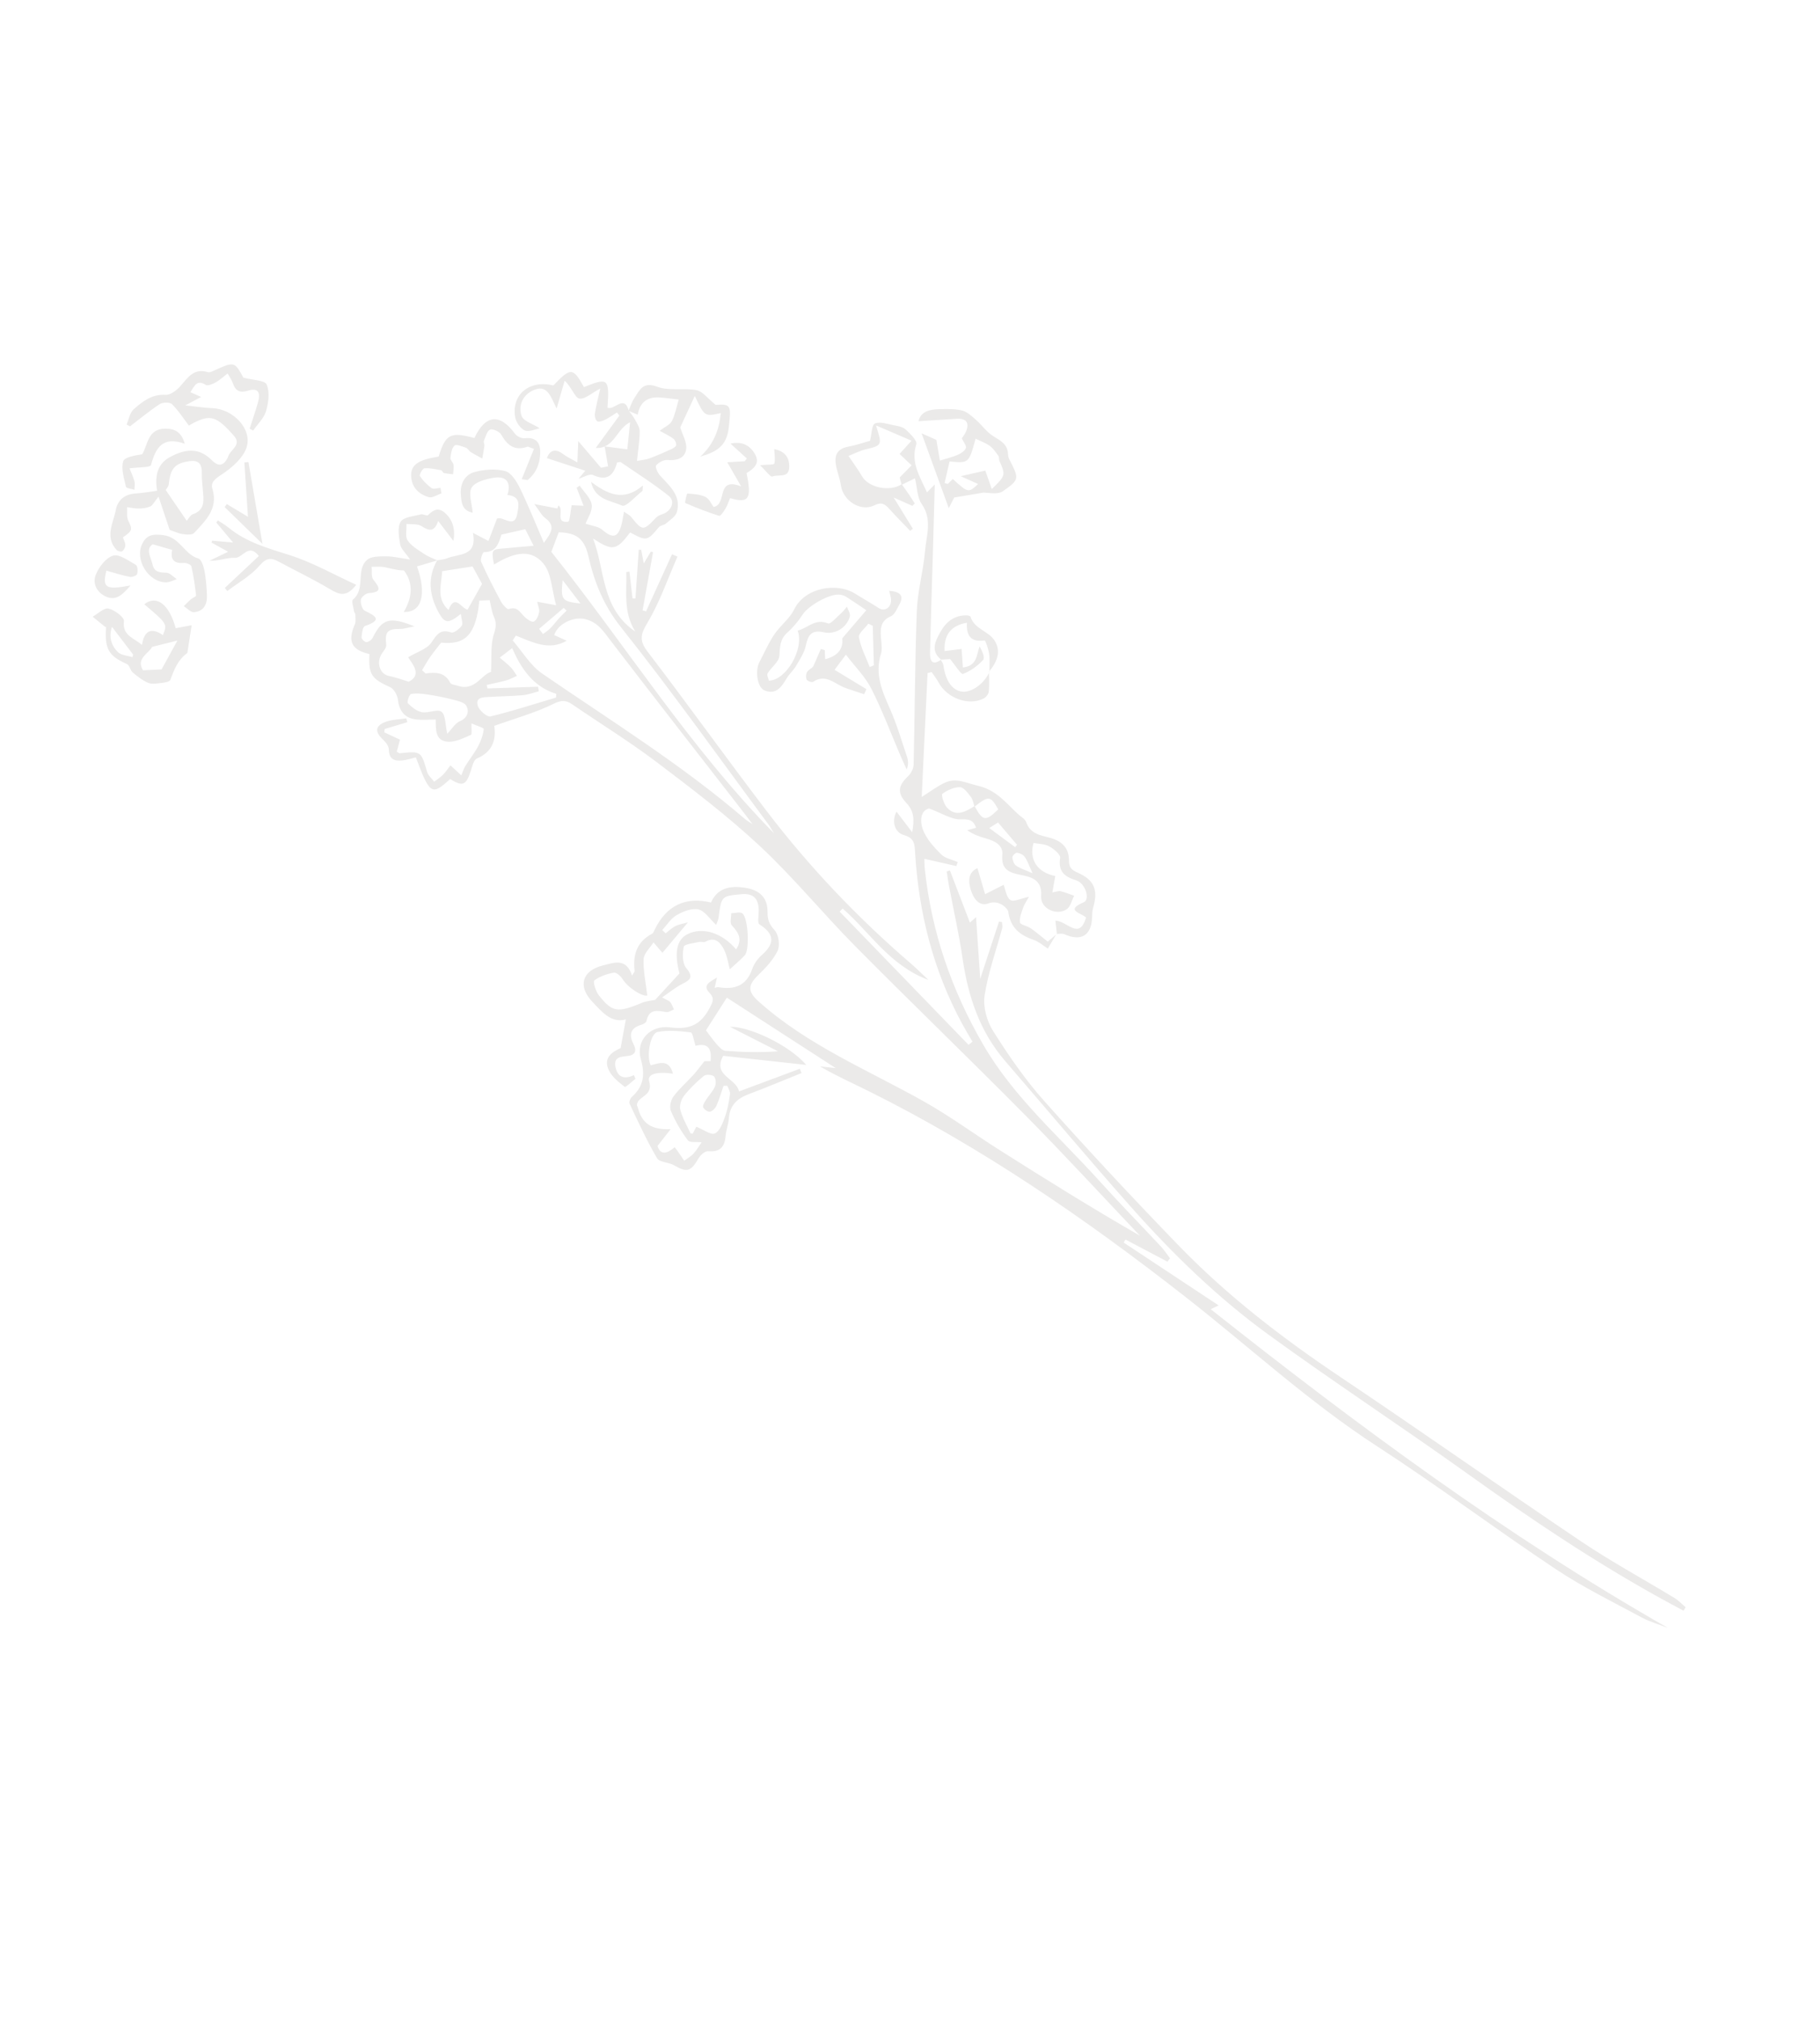 <?xml version="1.0" encoding="UTF-8"?> <svg xmlns="http://www.w3.org/2000/svg" width="526" height="584" viewBox="0 0 526 584" fill="none"><path d="M285.906 239.304C288.544 241.253 290.965 243.043 293.389 244.836C293.571 244.605 293.75 244.374 293.93 244.142C292.159 242.063 290.386 239.982 288.452 237.707C287.586 238.252 286.703 238.802 285.906 239.304ZM155.81 181.749C156.182 182.248 156.552 182.741 156.923 183.238C157.621 182.706 158.39 182.246 159 181.626C159.927 180.684 160.719 179.61 161.611 178.631C162.296 177.881 163.041 177.186 163.762 176.468C163.48 176.205 163.199 175.942 162.915 175.682C160.548 177.704 158.177 179.726 155.81 181.749ZM298.413 252.368C297.439 250.249 296.98 248.841 296.176 247.667C295.733 247.022 294.745 246.55 293.938 246.435C293.532 246.377 292.575 247.313 292.596 247.76C292.641 248.593 293.001 249.709 293.623 250.147C294.798 250.975 296.254 251.406 298.413 252.368ZM162.616 167.667C161.997 173.376 162.401 173.841 167.762 174.415C166.179 172.339 164.502 170.14 162.616 167.667ZM129.262 212.042C130.726 210.533 131.599 208.973 132.896 208.436C135.239 207.46 135.613 205.508 134.795 204.004C134.201 202.912 132.072 202.51 130.543 202.104C128.22 201.488 125.835 201.053 123.455 200.698C121.912 200.471 120.277 200.271 118.788 200.578C118.282 200.683 117.556 202.922 117.873 203.238C118.996 204.361 120.442 205.552 121.929 205.825C123.792 206.167 126.469 204.81 127.596 205.702C128.816 206.667 128.658 209.379 129.262 212.042ZM135.131 176.191C136.386 173.956 137.63 171.747 139.323 168.74C138.721 167.641 137.561 165.524 136.566 163.709C133.305 164.216 130.535 164.65 127.791 165.075C127.612 168.943 125.963 172.91 129.625 176.293C131.488 171.404 133.372 175.914 135.131 176.191ZM201.257 325.63C203.29 326.442 205.428 328.084 206.602 327.561C208.021 326.928 208.876 324.556 209.522 322.772C210.283 320.671 210.667 318.413 210.983 316.189C211.09 315.45 210.489 314.607 210.211 313.811C209.843 313.807 209.478 313.805 209.113 313.802C208.45 315.722 207.888 317.685 207.071 319.537C206.741 320.28 205.923 321.139 205.198 321.277C204.608 321.393 203.502 320.658 203.228 320.031C203.009 319.528 203.593 318.566 204 317.922C204.837 316.593 206.009 315.435 206.623 314.026C206.983 313.19 206.908 311.618 206.35 311.089C205.784 310.555 204.017 310.446 203.42 310.933C201.336 312.648 199.354 314.56 197.693 316.68C196.883 317.708 196.306 319.506 196.614 320.703C197.221 323.067 198.507 325.253 199.548 327.499C199.602 327.619 199.974 327.595 200.186 327.633C200.625 326.814 201.058 326.004 201.257 325.63ZM155.498 198.468C155.574 198.905 155.649 199.339 155.728 199.777C154.179 200.169 152.653 200.771 151.085 200.913C147.865 201.203 144.623 201.221 141.393 201.409C139.679 201.509 137.287 201.433 138.111 204.028C138.531 205.35 140.782 207.281 141.752 207.047C148.134 205.516 154.395 203.472 160.694 201.597C160.718 201.238 160.742 200.88 160.766 200.524C154.074 198.444 150.626 193.246 148.015 187.317C146.691 188.327 145.697 189.084 144.425 190.054C145.664 191.128 146.737 191.935 147.655 192.889C148.338 193.6 148.823 194.498 149.397 195.316C148.396 195.757 147.431 196.321 146.388 196.611C144.507 197.143 142.58 197.51 140.668 197.946C140.737 198.283 140.804 198.622 140.873 198.959C145.747 198.794 150.623 198.632 155.498 198.468ZM121.987 193.67C122.322 193.994 122.656 194.318 122.99 194.642C125.906 194.224 128.575 194.246 130.13 197.346C130.392 197.87 131.586 197.935 132.351 198.194C137.239 199.862 139.205 194.86 141.899 194.195C142.134 190.071 141.719 186.41 142.749 183.216C143.396 181.217 143.514 179.927 142.708 178.144C142.087 176.764 141.932 175.169 141.517 173.456C140.591 173.492 139.545 173.535 138.543 173.572C137.57 183.311 134.594 186.475 127.497 185.72C126.401 187.145 125.292 188.486 124.299 189.906C123.459 191.112 122.754 192.412 121.987 193.67ZM144.923 154.497C144.158 156.758 143.592 159.605 139.853 159.563C139.564 159.559 138.729 161.614 139.041 162.313C140.804 166.256 142.783 170.107 144.827 173.92C145.304 174.812 146.593 176.192 147.025 176.035C149.517 175.118 150.292 177.012 151.593 178.263C152.318 178.96 153.639 179.887 154.252 179.637C155.03 179.321 155.619 177.959 155.809 176.958C155.976 176.068 155.487 175.055 155.25 173.909C157.607 174.344 158.597 174.527 160.722 174.917C159.446 170.361 159.393 165.719 157.091 162.928C153.013 157.985 147.571 160.274 142.777 163.143C142.015 159.375 142.218 158.82 144.327 158.613C147.625 158.292 150.928 158.02 154.228 157.726C153.446 156.181 152.564 154.438 151.807 152.941C149.557 153.449 147.492 153.917 144.923 154.497ZM201.017 302.238C200.471 300.607 200.177 298.413 199.639 298.352C196.457 297.988 193.121 297.632 190.034 298.252C187.887 298.682 186.778 305.365 188.064 307.87C190.518 307.273 193.375 305.962 194.496 310.299C191.419 309.816 186.859 309.832 187.616 312.502C188.869 316.924 184.267 316.685 184.084 319.317C184.066 319.544 184.256 319.778 184.316 320.017C185.479 324.557 188.141 326.596 193.818 326.322C192.313 328.252 191.28 329.576 190.031 331.182C190.884 334.028 192.892 333.343 194.996 331.542C195.383 332.051 195.612 332.329 195.818 332.625C196.466 333.563 197.106 334.51 197.749 335.452C198.677 334.752 199.743 334.174 200.502 333.322C201.496 332.202 202.249 330.87 202.773 330.116C201.456 329.962 199.38 330.316 198.791 329.54C196.835 326.959 195.184 324.073 193.901 321.091C193.421 319.976 193.843 317.968 194.611 316.923C196.275 314.654 198.46 312.777 200.37 310.679C201.398 309.55 202.297 308.3 203.595 306.685C203.628 306.681 204.446 306.675 205.359 306.67C205.732 303.16 204.737 301.3 201.017 302.238ZM223.691 240.815C223.134 239.927 222.634 238.995 222.01 238.154C207.897 219.112 194.169 199.767 179.43 181.22C174.389 174.877 171.767 168.222 170.052 160.74C168.897 155.695 166.602 153.952 161.478 153.836C160.694 155.912 159.924 157.952 159.347 159.488C180.988 186.729 199.402 216.07 223.691 240.815ZM149.086 183.688C148.781 184.156 148.475 184.622 148.171 185.092C150.986 188.327 153.278 192.322 156.699 194.67C176.506 208.268 196.958 220.942 215.254 236.65C215.802 237.121 216.445 237.476 217.499 238.192C216.155 236.43 215.185 235.137 214.194 233.86C201.597 217.626 188.948 201.435 176.451 185.124C174.417 182.469 172.828 179.851 169.159 178.934C166.027 178.149 161.377 179.996 160.164 183.54C161.408 184.101 162.663 184.667 163.791 185.176C158.589 188.177 153.869 185.553 149.086 183.688ZM281.671 232.958C284.012 237.34 284.862 237.457 288.507 233.913C286.271 229.959 285.747 229.902 281.645 233.135C281.314 232.187 281.186 231.084 280.604 230.33C279.723 229.198 278.54 227.513 277.461 227.497C275.724 227.47 273.785 228.362 272.349 229.425C271.976 229.703 272.776 232.431 273.696 233.408C276.355 236.235 279.078 234.52 281.671 232.958ZM285.818 194.137C285.824 196.056 285.972 197.989 285.766 199.884C285.688 200.61 284.946 201.534 284.262 201.88C279.883 204.068 273.711 201.785 271.257 197.232C270.686 196.169 269.922 195.218 269.244 194.214C268.853 194.323 268.463 194.427 268.074 194.534C267.514 206.391 266.954 218.248 266.382 230.325C268.91 228.744 270.926 227.158 273.197 226.146C276.431 224.701 279.312 226.324 282.541 227.06C288.042 228.313 290.739 232.084 294.269 235.318C295.084 236.066 296.287 236.704 296.6 237.63C297.741 241.036 300.833 241.413 303.484 242.137C307.015 243.098 308.954 245.144 308.937 248.681C308.928 250.676 309.71 251.43 311.403 252.172C316.288 254.316 317.433 257.161 315.918 262.385C315.685 263.188 315.654 264.064 315.634 264.908C315.513 270.329 312.513 272.199 307.591 269.984C306.954 269.701 306.088 269.919 305.331 269.903L305.453 269.901C305.316 268.69 305.178 267.478 305.021 266.071C308.378 266.105 311.929 271.907 313.874 265.158C312.441 263.804 307.657 263.12 313.227 260.747C315.099 259.952 313.721 255.267 311.068 254.435C307.63 253.357 305.775 251.904 306.394 247.896C306.54 246.946 304.54 245.326 303.207 244.587C301.929 243.877 300.239 243.912 298.707 243.616C297.364 248.323 299.685 252.103 304.984 253.174C304.723 254.636 304.463 256.113 304.146 257.902C305.167 257.741 305.914 257.422 306.549 257.569C307.876 257.873 309.142 258.424 310.434 258.875C309.757 260.192 309.414 261.98 308.34 262.736C305.421 264.8 300.648 262.564 300.895 258.984C301.218 254.252 298.134 253.472 295.03 252.858C291.571 252.175 289.304 251.292 289.688 246.994C289.931 244.288 287.53 243.037 285.078 242.348C283.207 241.823 281.362 241.204 279.52 239.93C280.368 239.697 281.218 239.463 282.11 239.219C281.242 236.834 279.934 236.729 277.568 236.788C274.944 236.851 272.274 235.05 268.53 233.654C266.061 234.175 265.754 237.284 266.781 239.892C267.817 242.524 269.939 244.859 272.001 246.91C273.176 248.081 275.177 248.423 276.805 249.136C276.665 249.524 276.526 249.911 276.386 250.298C273.359 249.609 270.332 248.919 267.148 248.192C267.176 248.83 267.159 250.033 267.286 251.221C269.234 269.33 274.968 286.039 284.143 301.884C292.97 317.129 306.112 328.398 317.629 341.178C323.468 347.66 329.581 353.888 335.534 360.262C336.501 361.301 337.278 362.52 338.145 363.656C337.896 363.977 337.647 364.3 337.399 364.622C333.359 362.493 329.32 360.36 325.281 358.23C325.101 358.519 324.919 358.808 324.739 359.097C333.755 365.062 342.775 371.03 352.206 377.269C351.323 377.686 350.852 377.908 349.904 378.357C392.187 411.813 435.205 443.749 482.067 470.48C479.51 469.478 476.82 468.723 474.422 467.428C466.099 462.931 457.54 458.75 449.689 453.522C432.263 441.921 415.49 429.326 397.932 417.935C378.282 405.186 361.159 389.331 342.821 374.975C313.914 352.344 283.773 331.591 250.805 315.216C246.247 312.952 241.588 310.895 237.014 308.201C238.584 308.369 240.152 308.536 241.533 308.683C231.1 301.934 220.553 295.109 210.065 288.325C207.908 291.703 205.929 294.799 204.029 297.768C205.022 299.071 205.998 300.507 207.144 301.796C207.838 302.575 208.754 303.622 209.638 303.692C214.581 304.076 219.544 304.198 224.869 303.835C220.256 301.482 215.645 299.133 210.966 296.747C216.292 296.575 227.913 301.853 233.026 307.767C224.997 306.886 216.968 306.004 209.017 305.131C205.809 310.901 212.778 311.541 213.59 315.419C219.629 313.169 225.395 311.022 231.163 308.875C231.323 309.29 231.485 309.706 231.644 310.119C226.547 312.166 221.481 314.295 216.343 316.23C213.038 317.475 210.925 319.438 210.66 323.157C210.536 324.884 209.849 326.566 209.705 328.295C209.435 331.509 208.059 333.004 204.625 332.698C203.754 332.622 202.417 333.838 201.866 334.791C199.661 338.607 198.513 338.925 194.795 336.757C193.257 335.862 190.6 335.937 189.894 334.727C186.926 329.646 184.466 324.262 181.938 318.934C181.722 318.478 182.162 317.39 182.634 316.978C186.072 313.949 186.452 310.423 185.221 306.156C183.639 300.675 187.969 296.159 193.702 296.912C199.451 297.671 202.633 296.059 205.187 291.128C205.94 289.675 206.644 288.56 205.006 286.884C202.945 284.778 205.125 283.726 207.211 282.518C206.968 283.602 206.808 284.317 206.543 285.499C206.927 285.42 207.283 285.239 207.599 285.294C212.222 286.093 215.702 284.956 217.389 280.075C217.898 278.599 218.916 277.124 220.091 276.091C223.897 272.739 223.991 269.993 219.49 267.145C218.845 266.738 219.295 264.555 219.285 263.194C219.261 259.6 217.688 258.104 214.234 258.427C208.486 258.963 208.498 258.964 207.678 265.206C207.591 265.876 207.248 266.51 206.976 267.293C205.128 265.581 203.714 263.269 201.857 262.832C199.959 262.383 197.419 263.407 195.553 264.476C193.886 265.427 192.758 267.32 191.393 268.796C191.719 269.108 192.047 269.423 192.373 269.737C193.309 269.023 194.168 268.157 195.202 267.639C196.228 267.124 197.431 266.958 198.821 266.564C196.2 269.694 193.887 272.454 191.405 275.417C191.967 275.67 191.682 275.627 191.536 275.462C190.631 274.442 189.754 273.39 188.87 272.351C187.864 273.961 186.08 275.542 186.014 277.191C185.871 280.595 186.649 284.039 187.077 287.715C185.797 288.097 181.575 285.613 179.91 282.93C179.382 282.079 178.114 280.957 177.397 281.093C175.416 281.466 173.34 282.164 171.762 283.347C171.332 283.668 172.147 286.465 173.045 287.606C176.991 292.615 178.486 292.746 185.6 289.792C186.872 289.265 188.326 289.182 189.345 288.966C191.664 286.442 193.954 283.953 196.38 281.316C194.806 275.467 195.536 271.566 198.669 269.987C202.983 267.818 208.59 269.479 212.751 274.376C214.669 271.467 213.445 269.525 211.486 267.414C210.884 266.764 211.345 265.124 211.319 263.939C212.414 263.915 213.848 263.443 214.541 263.961C216.255 265.244 216.701 274.534 215.248 276.08C213.777 277.648 212.105 279.025 210.925 280.111C210.423 278.331 210.143 276.189 209.219 274.38C208.189 272.361 206.634 270.584 203.846 272.162C203.377 272.428 202.598 272.074 202.014 272.221C200.46 272.603 197.767 272.859 197.617 273.594C197.217 275.57 197.175 278.372 198.313 279.744C200.481 282.356 199.578 283.157 197.183 284.358C195.294 285.3 193.634 286.699 191.354 288.249C192.741 289.03 193.389 289.2 193.719 289.626C194.194 290.236 194.435 291.024 194.778 291.742C194.037 292.009 193.246 292.591 192.563 292.483C190.043 292.085 187.588 291.433 186.86 295.048C186.769 295.497 185.977 295.971 185.42 296.136C182.211 297.088 181.66 298.975 183.127 301.834C183.927 303.39 183.842 304.799 181.668 305.137C179.728 305.433 177.269 305.223 177.879 308.349C178.442 311.234 180.296 312.084 183.225 310.707C183.364 311.068 183.502 311.429 183.64 311.792C182.571 312.607 180.824 314.308 180.54 314.092C178.803 312.766 176.905 311.244 175.979 309.338C174.183 305.645 177.028 303.96 179.368 302.9C179.914 299.896 180.376 297.342 180.877 294.598C176.662 295.807 173.947 292.412 171.161 289.471C166.9 284.969 168.261 280.502 174.222 279.024C177.443 278.228 180.98 276.7 182.668 281.961C183.043 281.27 183.441 280.886 183.403 280.554C182.872 275.939 184.057 272.178 188.432 269.867C188.811 269.669 189.017 269.087 189.228 268.645C192.529 261.786 198.088 259.008 205.483 260.832C207.359 256.614 210.915 255.917 215.26 256.553C219.475 257.169 221.906 259.373 221.829 263.67C221.791 265.815 222.349 267.166 223.869 268.829C225.03 270.099 225.491 273.195 224.748 274.758C223.459 277.469 221.181 279.809 218.977 281.957C216.055 284.806 216.204 286.694 219.179 289.364C233.338 302.07 250.814 309.202 267.098 318.371C274.63 322.612 281.639 327.777 288.958 332.411C302.318 340.868 315.735 349.246 329.448 357.113C318.483 345.557 307.706 333.818 296.511 322.492C280.219 306.014 263.509 289.946 247.202 273.479C237.823 264.006 229.347 253.594 219.618 244.517C210.268 235.794 200.016 227.997 189.802 220.266C181.96 214.332 173.545 209.153 165.421 203.588C163.553 202.31 162.289 202.273 159.945 203.428C154.631 206.041 148.813 207.631 142.844 209.763C143.429 213.663 142.451 217.266 137.81 219.215C136.894 219.601 136.483 221.474 136.078 222.74C134.711 226.981 133.746 227.401 130.088 225.145C124.775 230.011 124.219 229.67 120.185 218.88C118.914 219.179 117.625 219.618 116.304 219.768C114.027 220.026 112.426 219.446 112.379 216.614C112.365 215.663 111.537 214.532 110.766 213.822C108.147 211.406 108.384 209.61 111.842 208.487C113.616 207.913 115.566 207.883 117.438 207.607C117.528 207.977 117.615 208.346 117.704 208.714C115.528 209.372 113.35 210.029 111.171 210.686C111.138 211.006 111.104 211.327 111.071 211.647C112.519 212.327 113.965 213.004 115.597 213.77C115.264 215.011 114.963 216.146 114.674 217.227C115.075 217.469 115.288 217.713 115.476 217.693C121.737 217.054 121.678 217.067 123.446 223.091C123.753 224.142 124.785 224.981 125.482 225.916C126.329 225.263 127.251 224.687 128.001 223.935C128.769 223.174 129.364 222.24 130.189 221.186C131.3 222.214 132.165 223.014 133.32 224.082C133.759 223.049 134.022 222.132 134.507 221.351C135.694 219.431 137.129 217.649 138.187 215.663C139.002 214.132 139.612 212.4 139.809 210.698C139.853 210.335 137.728 209.719 136.254 209.063C136.206 210.676 136.455 212.227 136.107 212.377C134.022 213.264 131.778 214.452 129.629 214.367C125.683 214.217 125.969 210.766 125.925 207.946C123.904 207.949 122.043 208.136 120.227 207.916C116.914 207.518 115.382 205.482 114.987 202.153C114.835 200.865 113.841 199.084 112.752 198.595C107.393 196.191 106.446 194.916 106.784 189.023C101.589 187.853 100.39 185.327 102.545 180.457C102.922 179.605 102.689 178.473 102.684 177.469C102.682 177.253 102.384 177.045 102.351 176.814C102.183 175.601 101.495 173.704 102.011 173.275C105.773 170.15 102.736 164.645 106.127 161.775C107.381 160.713 109.804 160.796 111.696 160.789C113.684 160.783 115.673 161.292 118.531 161.7C117.172 159.721 115.885 158.631 115.665 157.356C115.286 155.177 114.801 152.398 115.812 150.777C116.677 149.395 119.56 149.211 121.594 148.661C122.241 148.483 123.379 149.184 123.698 148.875C125.193 147.416 126.584 146.523 128.508 148.152C130.69 150.003 131.692 152.784 131.04 156.325C129.537 154.353 128.269 152.691 126.644 150.56C125.503 153.933 123.925 153.388 121.789 152.033C120.671 151.324 118.933 151.588 117.476 151.414C117.546 153.042 117.048 155.052 117.824 156.208C118.929 157.851 120.904 158.96 122.629 160.119C123.782 160.894 125.145 161.357 126.394 161.959C124.42 162.535 122.469 163.113 120.512 163.692C123.377 171.607 121.957 177.096 116.688 176.855C119.172 172.679 119.543 168.517 116.735 164.866C114.638 164.847 112.915 164.244 111.142 163.914C109.927 163.686 108.641 163.832 107.39 163.813C107.536 165.081 107.236 166.71 107.915 167.548C109.768 169.839 110.43 171.148 106.576 171.412C105.73 171.471 104.399 172.56 104.295 173.31C104.155 174.343 104.67 176.148 105.428 176.504C108.839 178.109 110.387 179.238 105.471 180.923C104.818 181.146 104.571 183.051 104.495 184.205C104.462 184.662 105.414 185.596 105.889 185.577C106.521 185.552 107.395 184.939 107.691 184.344C110.423 178.838 112.518 178.08 119.782 181.015C117.756 181.405 116.745 181.768 115.741 181.758C111.92 181.72 111.214 182.56 111.62 186.379C111.701 187.138 110.944 188.056 110.425 188.796C108.634 191.372 109.73 194.862 112.44 195.358C114.091 195.657 115.685 196.285 118.154 197.018C122.074 195.025 119.162 191.843 117.962 189.96C120.597 188.38 123.391 187.576 124.659 185.724C126.246 183.412 127.186 181.691 130.4 182.786C131.15 183.043 132.771 181.782 133.442 180.832C133.884 180.207 133.34 178.887 133.19 177.422C129.52 180.354 128.509 180.241 126.673 176.82C124.063 171.959 123.515 166.966 126.339 161.942C127.297 161.755 128.323 161.724 129.205 161.353C132.566 159.939 137.994 160.967 136.687 154.005C138.486 154.94 139.52 155.478 141.172 156.339C142.004 154.16 142.804 152.068 143.637 149.878C145.475 149.081 148.688 153.012 149.501 148.447C149.912 146.161 150.639 143.454 146.648 143.047C147.886 139.137 146.053 137.512 142.677 138.078C140.383 138.462 137.32 139.26 136.319 140.915C135.304 142.584 136.411 145.538 136.604 148.164C133.463 147.59 133.337 145.067 133.176 142.858C132.957 139.834 134.334 137.146 137.222 136.396C140.03 135.666 143.301 135.402 146.032 136.155C147.782 136.636 149.317 139.141 150.261 141.075C152.681 146.026 154.721 151.172 157.186 156.871C159.377 153.929 160.62 151.977 157.592 149.733C156.507 148.928 155.849 147.545 154.417 145.667C157.344 146.233 159.213 146.595 161.081 146.953C161.183 146.662 161.281 146.366 161.382 146.071C163.2 147.205 160.214 151.276 164.207 150.78C164.687 150.719 164.831 147.942 165.211 146.002C165.965 146.037 167.076 146.089 168.672 146.164C167.948 144.301 167.303 142.634 166.656 140.972C166.946 140.761 167.238 140.553 167.527 140.343C168.761 142.178 170.739 143.911 171.014 145.881C171.275 147.757 169.763 149.882 169.236 151.333C171.179 152.01 172.968 152.159 174.066 153.108C177.11 155.734 178.651 155.408 179.655 151.476C179.919 150.443 180.064 149.378 180.346 147.888C181.293 148.56 181.967 148.85 182.378 149.358C185.721 153.51 185.891 153.511 189.61 149.593C190.08 149.098 190.828 148.808 191.502 148.579C194.059 147.707 195.251 144.881 193.267 143.301C188.858 139.786 184.053 136.76 179.395 133.557C179.244 133.455 178.923 133.594 178.343 133.657C177.417 137.147 175.626 139.243 171.396 137.284C170.384 136.813 168.634 137.951 167.215 138.348C167.766 137.689 168.321 137.024 169.151 136.033C165.221 134.747 161.634 133.571 158.058 132.402C158.915 130.039 160.547 129.573 162.685 131.187C163.928 132.124 165.383 132.776 166.866 133.629C166.962 131.313 167.026 129.751 167.119 127.472C169.727 130.535 171.706 132.859 173.686 135.183C174.371 135.043 175.06 134.908 175.743 134.769C175.41 132.836 175.077 130.907 174.747 129.003C177.667 129.385 179.483 129.625 181.302 129.864C181.548 127.433 181.797 125 182.103 122.021C178.049 124.042 177.563 129.71 172.177 129.464C174.623 126.11 176.819 123.098 179.015 120.087C178.774 119.796 178.533 119.509 178.293 119.219C177.164 119.922 176.078 120.711 174.888 121.295C174.18 121.642 173.063 122.048 172.591 121.734C172.076 121.393 171.818 120.203 171.934 119.462C172.269 117.276 172.848 115.131 173.482 112.292C171.008 113.575 168.96 115.516 167.415 115.174C166.08 114.879 165.318 111.992 163.183 110.025C162.496 112.41 161.809 114.794 160.867 118.068C159.138 114.581 158.145 110.739 153.817 112.93C150.854 114.427 149.799 117.433 150.75 120.211C151.265 121.715 153.956 122.475 155.984 123.775C154.794 123.994 152.927 124.93 151.684 124.403C150.398 123.857 149.111 121.981 148.877 120.52C147.811 113.933 153.086 109.703 159.928 111.401C164.95 106.126 165.601 106.163 168.773 111.874C175.772 109.037 176.166 109.379 175.574 117.813C177.525 118.765 180.363 113.8 181.748 118.736C182.343 119.542 183.007 120.3 183.463 121.166C184.051 122.277 184.886 123.476 184.882 124.634C184.877 127.282 184.426 129.928 184.09 133.21C185.532 132.932 186.661 132.861 187.678 132.486C189.778 131.71 191.831 130.8 193.871 129.877C194.468 129.608 195.306 129.165 195.401 128.679C195.513 128.108 195.108 127.181 194.618 126.801C193.603 126.009 192.386 125.477 190.648 124.496C192.2 123.312 193.669 122.729 194.191 121.678C195.143 119.759 195.533 117.559 196.157 115.478C194.313 115.27 192.474 114.98 190.628 114.865C187.175 114.646 184.922 116.203 184.304 119.837C183.194 119.385 182.412 119.065 181.63 118.745C182.187 117.509 182.585 116.167 183.331 115.057C184.858 112.795 185.742 110.175 189.93 111.763C193.352 113.061 197.586 112.048 201.323 112.764C203.057 113.096 204.469 115.108 206.852 117.019C211.437 116.637 211.274 117.403 210.631 123.489C210.038 129.137 206.812 130.666 202.387 131.966C206.121 128.554 207.869 124.346 208.298 119.388C203.645 120.423 203.645 120.423 200.801 114.423C199.367 117.528 197.932 120.637 196.597 123.522C197.242 125.639 198.543 127.764 198.32 129.717C198.006 132.442 195.639 133.169 192.884 132.94C191.804 132.85 190.354 133.647 189.624 134.505C189.29 134.897 190.052 136.647 190.737 137.399C193.51 140.448 196.947 143.237 195.624 147.984C195.261 149.282 193.635 150.28 192.478 151.289C191.907 151.787 190.875 151.82 190.413 152.365C187.037 156.389 186.908 156.442 182.114 153.874C178.138 159.152 177.048 159.32 171.408 155.634C174.898 164.687 173.692 175.762 183.593 182.511C180.068 176.84 181.187 171.012 181.003 165.329C181.307 165.287 181.607 165.24 181.91 165.196C182.208 167.787 182.507 170.375 182.808 172.964C183.089 172.967 183.367 172.966 183.648 172.966C183.968 168.278 184.287 163.59 184.607 158.902C184.839 158.894 185.069 158.886 185.302 158.878C185.515 159.996 185.729 161.114 186.058 162.837C186.934 161.371 187.518 160.396 188.1 159.419C188.313 159.477 188.524 159.531 188.737 159.59C187.729 165.192 186.722 170.794 185.715 176.396C186.047 176.493 186.382 176.593 186.713 176.691C189.217 171.187 191.721 165.683 194.223 160.177C194.748 160.408 195.272 160.637 195.797 160.865C193.007 167.216 190.735 173.877 187.223 179.802C185.229 183.166 184.578 184.957 187.142 188.31C198.815 203.564 209.977 219.205 221.632 234.472C233.918 250.565 247.821 265.186 263.179 278.399C264.769 279.767 266.25 281.256 268.32 283.192C257.12 279.039 251.454 269.468 243.542 262.576C243.245 262.866 242.953 263.159 242.657 263.451C255.077 276.286 267.497 289.123 279.917 301.958C280.297 301.658 280.675 301.355 281.055 301.055C280.038 299.293 278.976 297.55 278.007 295.758C269.69 280.35 265.525 263.79 264.468 246.391C264.326 244.077 264.347 242.204 261.335 241.373C258.442 240.574 257.676 237.31 259.09 234.555C260.434 236.317 261.794 238.102 263.631 240.511C264.331 236.715 264.127 234.361 261.945 232.048C259.181 229.118 259.629 226.993 262.416 224.359C263.274 223.546 264.017 222.145 264.044 220.994C264.4 206.161 264.41 191.318 264.973 176.496C265.192 170.748 266.849 165.068 267.334 159.313C267.715 154.786 269.536 150.157 266.369 145.632C265.053 143.749 265.088 140.922 264.441 138.242C263.009 138.937 261.797 139.521 260.587 140.106C260.335 139.182 260.083 138.258 260.009 137.995C261.458 136.525 262.463 135.505 263.465 134.489C262.31 133.39 261.155 132.294 259.986 131.184C261.056 130.004 262.237 128.699 263.443 127.362C259.61 125.714 256.724 124.471 253.177 122.946C254.997 128.761 254.981 128.704 250.087 129.886C248.529 130.264 247.064 131.041 245.221 131.768C246.808 134.135 248.084 135.813 249.118 137.629C251 140.936 257.181 142.233 260.61 139.934C261.276 140.876 261.953 141.81 262.597 142.761C263.207 143.658 263.786 144.583 264.376 145.495C264.146 145.726 263.913 145.96 263.682 146.196C262.207 145.537 260.732 144.882 258.284 143.789C260.467 147.338 262.143 150.065 263.821 152.795C263.565 153.004 263.312 153.214 263.057 153.423C261.045 151.324 258.979 149.273 257.046 147.106C255.781 145.691 254.839 144.984 252.69 146.043C248.699 148.009 243.646 144.711 243.021 140.259C242.766 138.442 242.066 136.691 241.684 134.887C241.06 131.937 241.648 129.739 245.133 129.094C247.435 128.669 249.672 127.883 251.447 127.393C251.939 125.442 251.926 122.791 252.868 122.388C254.354 121.754 256.501 122.549 258.338 122.904C259.518 123.131 260.922 123.352 261.733 124.106C263.042 125.326 265.144 127.36 264.819 128.384C263.132 133.69 265.854 137.701 267.904 142.295C268.486 141.704 268.91 141.272 270.155 140.003C269.965 146.983 269.815 153.033 269.636 159.082C269.352 168.916 269.016 178.746 268.784 188.579C268.735 190.748 269.251 192.594 272.01 190.641L271.864 190.629C272.134 191.172 272.572 191.691 272.649 192.257C273.278 196.829 275.243 199.595 278.168 199.896C280.879 200.173 284.63 197.404 285.949 194.152L285.818 194.137Z" fill="#EBEAE9"></path><path d="M274.53 251.547C276.451 256.56 278.368 261.568 280.31 266.633C280.802 266.199 281.216 265.834 282.089 265.067C282.49 271.02 282.866 276.581 283.294 282.904C285.28 276.836 286.998 271.591 288.716 266.346C289.005 266.388 289.295 266.434 289.585 266.48C289.611 267.082 289.786 267.724 289.637 268.276C287.893 274.752 285.558 281.135 284.559 287.721C284.064 290.976 285.21 295.109 287.013 297.96C291.467 304.997 296.236 311.965 301.765 318.165C314.45 332.391 327.462 346.34 340.72 360.034C354.725 374.497 370.608 386.709 387.337 397.922C410.72 413.596 433.723 429.836 457.081 445.548C465.756 451.381 474.992 456.376 483.937 461.814C485.123 462.532 486.101 463.597 487.175 464.505C486.971 464.836 486.765 465.168 486.559 465.501C484.254 464.25 481.937 463.03 479.646 461.757C460.543 451.173 442.458 439.035 424.71 426.32C405.471 412.54 385.651 399.565 366.516 385.648C351.879 375.004 338.884 362.358 326.872 348.819C314.557 334.936 302.632 320.709 290.514 306.658C283.16 298.129 279.799 288.015 278.205 277.057C277.187 270.058 275.611 263.139 274.302 256.183C274.031 254.746 273.832 253.294 273.6 251.853C273.91 251.75 274.221 251.65 274.53 251.547Z" fill="#EBEAE9"></path><path d="M53.963 150.502C54.595 149.789 55.02 148.861 55.683 148.636C59.43 147.366 58.848 144.425 58.621 141.569C58.493 139.95 58.282 138.324 58.324 136.706C58.386 134.218 57.501 132.906 54.822 133.271C50.566 133.845 49.228 135.367 48.771 139.988C48.704 140.636 48.099 141.234 47.888 141.602C49.913 144.569 51.842 147.395 53.963 150.502ZM49.028 153.125C48.096 150.339 47.118 147.409 45.82 143.523C44.483 145.181 44.104 146.074 43.46 146.355C42.458 146.789 41.278 146.944 40.169 146.968C39.023 146.99 37.873 146.712 36.725 146.565C36.814 147.88 36.534 149.376 37.069 150.473C38.313 153.021 38.363 153.345 35.52 155.291C35.759 156.008 36.209 156.785 36.222 157.571C36.232 158.171 35.817 158.965 35.332 159.314C35.023 159.539 34.038 159.3 33.703 158.941C30.188 155.169 32.77 151.119 33.493 147.282C34.002 144.58 36.024 142.82 39.091 142.63C41.197 142.499 43.285 142.107 45.392 141.831C44.601 136.835 45.876 133.848 49.191 132.057C54.066 129.425 57.798 129.616 61.125 132.923C63.064 134.85 64.49 134.784 65.769 132.362C65.827 132.251 65.887 132.139 65.918 132.02C66.45 129.983 69.977 128.638 67.631 125.972C62.575 120.226 60.834 119.753 55.896 122.237C55.458 122.455 55.053 122.736 54.596 123.007C52.959 120.861 51.539 118.608 49.69 116.793C49.072 116.186 47.047 116.217 46.196 116.771C43.198 118.731 40.43 121.042 37.574 123.219C37.243 123.04 36.917 122.864 36.588 122.686C37.25 121.185 37.529 119.245 38.648 118.265C41.215 116.017 43.896 113.867 47.85 114.112C49.243 114.198 51.07 112.805 52.13 111.59C54.298 109.102 56.067 106.281 60.092 107.558C60.485 107.683 61.05 107.466 61.475 107.273C67.755 104.408 67.752 104.403 70.341 109.151C73.087 109.876 76.521 109.873 77.067 111.124C78.006 113.283 77.602 116.357 76.892 118.791C76.286 120.86 74.453 122.57 73.161 124.44C72.826 124.257 72.487 124.073 72.151 123.891C72.957 121.37 73.835 118.872 74.548 116.327C75.254 113.805 74.959 111.875 71.587 112.922C69.33 113.625 68.022 112.949 67.291 110.736C66.999 109.849 66.403 109.061 65.785 107.935C64.448 108.955 63.474 109.887 62.33 110.51C61.464 110.985 60.044 111.603 59.459 111.232C56.876 109.593 56.216 111.546 55.022 113.352C55.926 113.747 56.719 114.094 58.14 114.716C56.614 115.528 55.591 116.07 53.548 117.154C56.787 117.499 59.105 117.88 61.431 117.971C67.336 118.207 72.99 123.967 71.26 129.295C70.243 132.433 66.933 135.245 63.985 137.187C62.147 138.403 60.815 139.373 61.392 141.285C63.136 147.071 59.37 150.465 56.117 154.02C55.545 154.649 53.872 154.517 52.766 154.346C51.44 154.14 50.178 153.518 49.028 153.125Z" fill="#EBEAE9"></path><path d="M252.245 180.865C251.817 180.658 251.389 180.447 250.961 180.236C249.99 181.563 248.04 183.071 248.242 184.184C248.783 187.135 250.256 189.918 251.356 192.769C251.756 192.608 252.158 192.445 252.557 192.282C252.452 188.476 252.349 184.672 252.245 180.865ZM256.984 170.733C260.433 171.03 261.287 172.264 259.884 174.78C259.218 175.969 258.587 177.609 257.523 178.069C254 179.586 254.476 182.351 254.687 185.192C254.779 186.431 254.98 187.78 254.616 188.914C252.75 194.736 254.934 199.74 257.229 204.909C259.192 209.334 260.552 214.037 262.113 218.639C262.491 219.755 262.596 220.963 262.047 222.382C261.454 221.075 260.837 219.777 260.271 218.457C257.491 211.976 255.015 205.344 251.84 199.067C250.086 195.602 247.163 192.726 244.475 189.201C243.611 190.352 242.419 191.945 241.198 193.572C244.423 195.532 247.412 197.349 250.4 199.167C250.183 199.656 249.964 200.142 249.748 200.634C247.907 200.019 246.051 199.447 244.231 198.782C241.25 197.688 238.673 194.577 234.968 197.058C234.615 197.292 233.275 196.808 233.112 196.385C232.856 195.709 232.932 194.584 233.364 194.048C233.934 193.336 234.983 193.006 235.202 192.218C235.881 190.665 236.56 189.111 237.236 187.557C237.612 187.667 237.988 187.78 238.365 187.893C238.4 188.751 238.434 189.606 238.474 190.509C242.257 189.57 243.742 187.447 243.422 184.472C246.052 181.399 248.326 178.742 250.375 176.351C248.2 174.893 246.376 173.629 244.503 172.443C243.998 172.122 243.352 171.947 242.748 171.864C239.871 171.474 233.619 175.034 231.985 177.582C230.753 179.501 229.233 181.32 227.533 182.837C225.396 184.745 225.409 186.921 225.252 189.523C225.145 191.269 222.91 192.836 221.839 194.611C221.56 195.073 222.069 196.012 222.211 196.704C227.159 196.677 232.49 187.553 230.53 182.245C233.435 181.581 235.561 178.611 239.288 180.165C240.036 180.475 241.879 178.27 243.16 177.16C243.767 176.63 244.243 175.947 244.781 175.33C245.082 176.273 245.82 177.329 245.609 178.139C244.78 181.355 241.409 183.49 238.06 182.73C234.547 181.937 233.531 183.501 232.889 186.596C232.457 188.666 231.148 190.591 230.051 192.477C229.311 193.747 228.124 194.754 227.368 196.019C225.892 198.496 224.324 200.881 220.968 199.544C218.878 198.712 218.154 193.9 219.479 191.355C220.881 188.669 222.101 185.856 223.779 183.355C225.477 180.818 228.179 178.856 229.489 176.179C232.703 169.592 242.012 168.417 246.914 171.439C249.266 172.893 251.672 174.263 254.003 175.751C255.586 176.762 257.429 175.754 257.524 173.614C257.568 172.682 257.186 171.734 256.984 170.733Z" fill="#EBEAE9"></path><path d="M38.303 189.925C38.356 189.667 38.408 189.409 38.46 189.152C36.47 186.542 34.479 183.931 32.367 181.161C31.381 183.991 32.12 186.545 34.109 188.479C35.069 189.411 36.879 189.47 38.303 189.925ZM43.971 186.94C43.12 188.765 39.15 190.325 41.347 193.712C43.547 193.611 45.336 193.528 46.696 193.467C48.223 190.68 49.761 187.868 51.268 185.119C48.723 185.753 46.621 186.278 43.971 186.94ZM30.643 181.264C30.386 181.113 30.269 181.065 30.172 180.988C29.032 180.067 27.9 179.144 26.762 178.221C28.318 177.365 30.076 175.592 31.378 175.881C33.131 176.271 35.963 178.422 35.832 179.512C35.313 183.717 38.591 184.271 41.037 186.39C41.68 182.053 43.886 181.343 47.086 183.544C48.376 180.296 48.376 180.296 41.697 174.639C45.221 171.854 48.873 174.585 50.782 181.55C52.341 181.257 53.938 180.955 55.391 180.686C54.974 183.374 54.612 185.728 54.242 188.081C54.203 188.328 54.204 188.679 54.048 188.79C51.378 190.718 50.308 193.584 49.211 196.513C49.007 197.061 47.527 197.273 46.607 197.382C45.351 197.529 43.911 197.795 42.827 197.34C41.2 196.657 39.73 195.5 38.361 194.343C37.627 193.723 37.443 192.248 36.679 191.907C31.416 189.56 30.228 187.654 30.643 181.264Z" fill="#EBEAE9"></path><path d="M286.636 141.339C290.64 137.478 290.666 137.283 288.856 133.233C288.659 132.796 288.823 132.159 288.564 131.791C287.826 130.76 287.103 129.623 286.104 128.897C284.867 127.997 283.356 127.471 281.953 126.782C280.019 133.891 280.019 133.891 274.434 133.365C273.961 135.428 273.48 137.505 273 139.583C273.307 139.672 273.613 139.765 273.922 139.857C274.402 139.382 274.886 138.907 275.368 138.438C279.821 142.488 279.909 142.502 282.673 139.871C281.281 139.251 279.838 138.606 277.634 137.622C280.774 136.906 282.903 136.424 284.764 136.002C285.331 137.616 285.88 139.177 286.636 141.339ZM275.785 143.768C275.76 143.815 275.266 144.782 274.205 146.858C271.447 139.254 269.009 132.548 266.352 125.23C268.182 126.046 269.625 126.69 270.619 127.133C271.01 129.432 271.331 131.312 271.637 133.114C273.863 132.414 275.432 132.063 276.867 131.418C277.772 131.012 278.849 130.307 279.16 129.477C279.39 128.862 278.507 127.833 277.975 126.68C278.228 126.266 278.892 125.479 279.244 124.568C280.196 122.115 279.182 120.856 276.503 121.024C272.927 121.248 269.351 121.483 265.451 121.732C266.13 118.88 268.674 118.327 271.399 118.253C273.621 118.198 275.927 118.115 278.047 118.639C279.523 119.005 280.841 120.268 282.062 121.331C283.816 122.862 285.197 124.936 287.142 126.111C289.277 127.4 291.242 128.444 291.332 131.26C291.344 131.736 291.455 132.255 291.669 132.678C294.572 138.377 294.709 138.557 289.817 141.988C288.464 142.939 286.093 142.441 284.228 142.361C281.777 142.769 279.324 143.176 275.785 143.768Z" fill="#EBEAE9"></path><path d="M137.107 126.594C140.284 119.794 144.459 119.387 148.819 125.337C149.378 126.1 150.77 126.777 151.673 126.664C154.629 126.298 156.051 127.703 156.115 130.333C156.193 133.64 155.115 136.614 152.461 138.746C151.904 138.655 151.346 138.564 150.789 138.477C151.964 135.562 153.14 132.65 154.314 129.733C153.729 129.513 153.141 129.287 152.557 129.065C148.699 130.435 146.604 128.676 144.89 125.647C144.383 124.753 142.436 123.826 141.662 124.145C140.756 124.528 140.342 126.223 139.855 127.405C139.69 127.801 140.055 128.386 139.997 128.859C139.844 130.085 139.588 131.295 139.376 132.513C138.258 131.895 137.112 131.322 136.033 130.643C135.52 130.318 135.205 129.585 134.674 129.401C133.575 129.017 131.857 128.305 131.365 128.768C130.543 129.532 130.326 131.098 130.182 132.362C130.112 132.974 130.968 133.645 131.072 134.338C131.203 135.224 131.001 136.161 130.943 137.076C130.048 136.958 129.136 136.902 128.264 136.689C127.969 136.616 127.804 135.956 127.521 135.905C125.908 135.618 124.262 135.219 122.663 135.336C122.137 135.376 121.119 137.227 121.348 137.571C122.243 138.914 123.434 140.137 124.75 141.082C125.296 141.473 126.428 141.049 127.295 140.995C127.394 141.527 127.494 142.061 127.593 142.593C126.363 142.994 124.967 143.977 123.936 143.683C120.999 142.847 118.939 140.816 118.825 137.537C118.714 134.332 120.914 132.865 126.777 131.954C128.748 125.466 130.198 124.711 137.107 126.594Z" fill="#EBEAE9"></path><path d="M102.952 169.011C100.115 172.719 98.001 171.849 95.387 170.286C90.583 167.412 85.505 164.997 80.572 162.331C78.341 161.126 76.989 161.16 75.013 163.453C72.478 166.401 68.848 168.404 65.688 170.813C65.452 170.512 65.215 170.212 64.978 169.911C68.232 166.858 71.483 163.807 74.809 160.684C71.784 156.83 70.192 161.299 67.913 161.207C65.547 161.113 63.132 162.171 60.522 162.062C62.153 161.278 63.782 160.496 65.932 159.46C64.109 158.453 62.618 157.631 61.125 156.807C61.188 156.622 61.253 156.439 61.316 156.254C63.108 156.411 64.901 156.571 67.369 156.788C65.543 154.621 64.025 152.819 62.505 151.019C62.657 150.812 62.808 150.602 62.96 150.392C63.99 151.084 65.084 151.692 66.038 152.478C71.235 156.747 77.465 158.456 83.753 160.446C90.279 162.512 96.356 165.998 102.952 169.011Z" fill="#EBEAE9"></path><path d="M49.759 158.91C47.804 158.35 46.278 157.913 44.131 157.297C41.996 158.647 43.573 160.945 44.077 163.123C44.591 165.346 46.108 165.467 48.057 165.512C49.082 165.534 50.083 166.719 51.095 167.376C50.073 167.699 49.053 168.294 48.031 168.301C42.872 168.325 38.778 161.681 41.166 157.048C42.395 154.65 44.079 154.243 47.219 154.657C52.073 155.298 53.251 160.231 57.324 161.408C58.188 161.658 58.83 163.609 59.077 164.874C59.524 167.169 59.693 169.533 59.809 171.877C59.942 174.535 58.966 176.697 56.041 176.919C55.118 176.988 54.101 175.794 53.125 175.18C53.784 174.53 54.416 173.851 55.11 173.241C55.609 172.802 56.699 172.406 56.663 172.086C56.352 169.258 55.946 166.425 55.31 163.656C55.198 163.169 53.845 162.621 53.117 162.686C49.766 162.976 49.3 161.124 49.759 158.91Z" fill="#EBEAE9"></path><path d="M214.203 140.575C212.73 138.012 211.617 136.084 210.184 133.596C212.233 133.476 213.733 133.389 215.228 133.302C215.434 133.033 215.638 132.761 215.843 132.492C214.351 131.138 212.86 129.786 211.13 128.216C214.37 127.49 216.627 128.617 218.129 131.125C219.807 133.925 217.821 135.478 215.754 136.717C217.329 144.155 216.399 145.577 211.003 143.942C210.58 144.934 210.249 146.005 209.694 146.944C209.204 147.774 208.231 149.2 207.872 149.088C204.525 148.042 201.246 146.762 198.034 145.36C197.861 145.285 198.5 142.621 198.655 142.633C200.43 142.764 202.342 142.858 203.892 143.624C205.004 144.173 205.626 145.721 206.232 146.516C210.348 145.782 206.729 137.666 214.203 140.575Z" fill="#EBEAE9"></path><path d="M272.009 190.642C268.816 188.089 270.335 185.274 271.768 182.675C273.4 179.718 275.85 177.719 279.501 177.849C279.848 177.862 280.425 178.029 280.495 178.25C281.591 181.777 285.623 182.36 287.371 185.016C289.483 188.228 288.123 191.393 285.817 194.137L285.948 194.153C285.94 192.411 286.102 190.645 285.863 188.935C285.668 187.557 284.812 185.053 284.548 185.09C280.462 185.688 279.232 183.545 279.457 179.978C274.878 180.745 272.741 183.467 272.995 188.164C274.642 187.957 276.274 187.755 277.917 187.548C278.047 189.454 278.16 191.098 278.282 192.901C282.424 192.432 282.172 189.38 283.119 186.801C283.888 188.173 284.709 190.106 284.124 190.735C282.529 192.45 280.47 193.957 278.299 194.766C277.747 194.976 276.114 192.296 274.581 190.475C274.329 190.488 273.094 190.559 271.864 190.63L272.009 190.642Z" fill="#EBEAE9"></path><path d="M305.332 269.903C304.499 271.31 303.669 272.723 302.839 274.135C301.459 273.271 300.18 272.112 298.681 271.601C294.66 270.226 292.023 268.077 291.394 263.46C291.278 262.601 288.786 259.912 285.622 261.09C282.921 262.093 281.299 259.524 280.581 257.211C279.775 254.627 279.826 252.019 282.498 250.905C283.252 253.482 283.977 255.952 284.703 258.424C286.438 257.547 288.174 256.665 290.059 255.709C290.589 257.053 290.818 259.266 292.009 260.102C292.923 260.742 295.053 259.649 297.391 259.171C296.714 260.4 296.071 261.263 295.736 262.234C295.248 263.656 294.58 265.219 294.787 266.598C294.892 267.28 296.874 267.569 297.854 268.251C299.494 269.394 301.01 270.71 302.81 272.135C303.616 271.447 304.523 270.674 305.442 269.904C305.454 269.901 305.332 269.903 305.332 269.903Z" fill="#EBEAE9"></path><path d="M37.427 135.354C37.794 136.281 38.438 137.619 38.836 139.022C39.055 139.802 38.868 140.7 38.866 141.544C38.01 141.267 36.506 141.132 36.403 140.681C35.854 138.252 34.972 135.551 35.597 133.337C35.945 132.103 39.003 131.638 41.097 131.273C42.785 128.541 42.633 123.896 47.794 123.882C50.21 123.872 52.407 124.615 53.39 128.247C46.976 125.966 44.988 129.413 43.641 134.399C43.445 135.135 40.005 134.999 37.427 135.354Z" fill="#EBEAE9"></path><path d="M37.736 169.194C35.422 171.853 33.645 173.615 30.873 172.52C28.093 171.421 26.66 168.758 27.656 166.18C28.535 163.913 30.599 161.201 32.697 160.581C34.5 160.052 37.163 162.079 39.28 163.27C39.775 163.549 39.885 165.116 39.623 165.908C39.466 166.383 38.173 166.852 37.509 166.719C35.221 166.263 32.989 165.544 30.738 164.925C29.549 169.915 30.487 170.544 37.736 169.194Z" fill="#EBEAE9"></path><path d="M71.798 133.543C73.077 141.004 74.356 148.463 75.853 157.186C71.726 153.169 68.323 149.855 64.919 146.543C65.131 146.255 65.343 145.971 65.554 145.683C67.583 146.899 69.608 148.114 71.666 149.35C71.317 144.083 70.969 138.869 70.623 133.656C71.015 133.617 71.406 133.579 71.798 133.543Z" fill="#EBEAE9"></path><path d="M170.818 139.267C175.443 142.66 180.082 145.199 185.804 140.302C185.769 140.824 185.73 141.342 185.694 141.861C183.688 143.39 180.933 146.618 179.82 146.126C176.518 144.67 171.922 144.425 170.818 139.267Z" fill="#EBEAE9"></path><path d="M219.67 134.447C221.793 134.243 223.676 134.36 223.774 133.996C224.11 132.751 223.82 131.336 223.763 129.81C226.536 130.307 228.193 131.933 228.097 135.025C227.991 138.353 224.875 136.991 223.212 137.725C222.697 137.956 221.149 135.861 219.67 134.447Z" fill="#EBEAE9"></path></svg> 